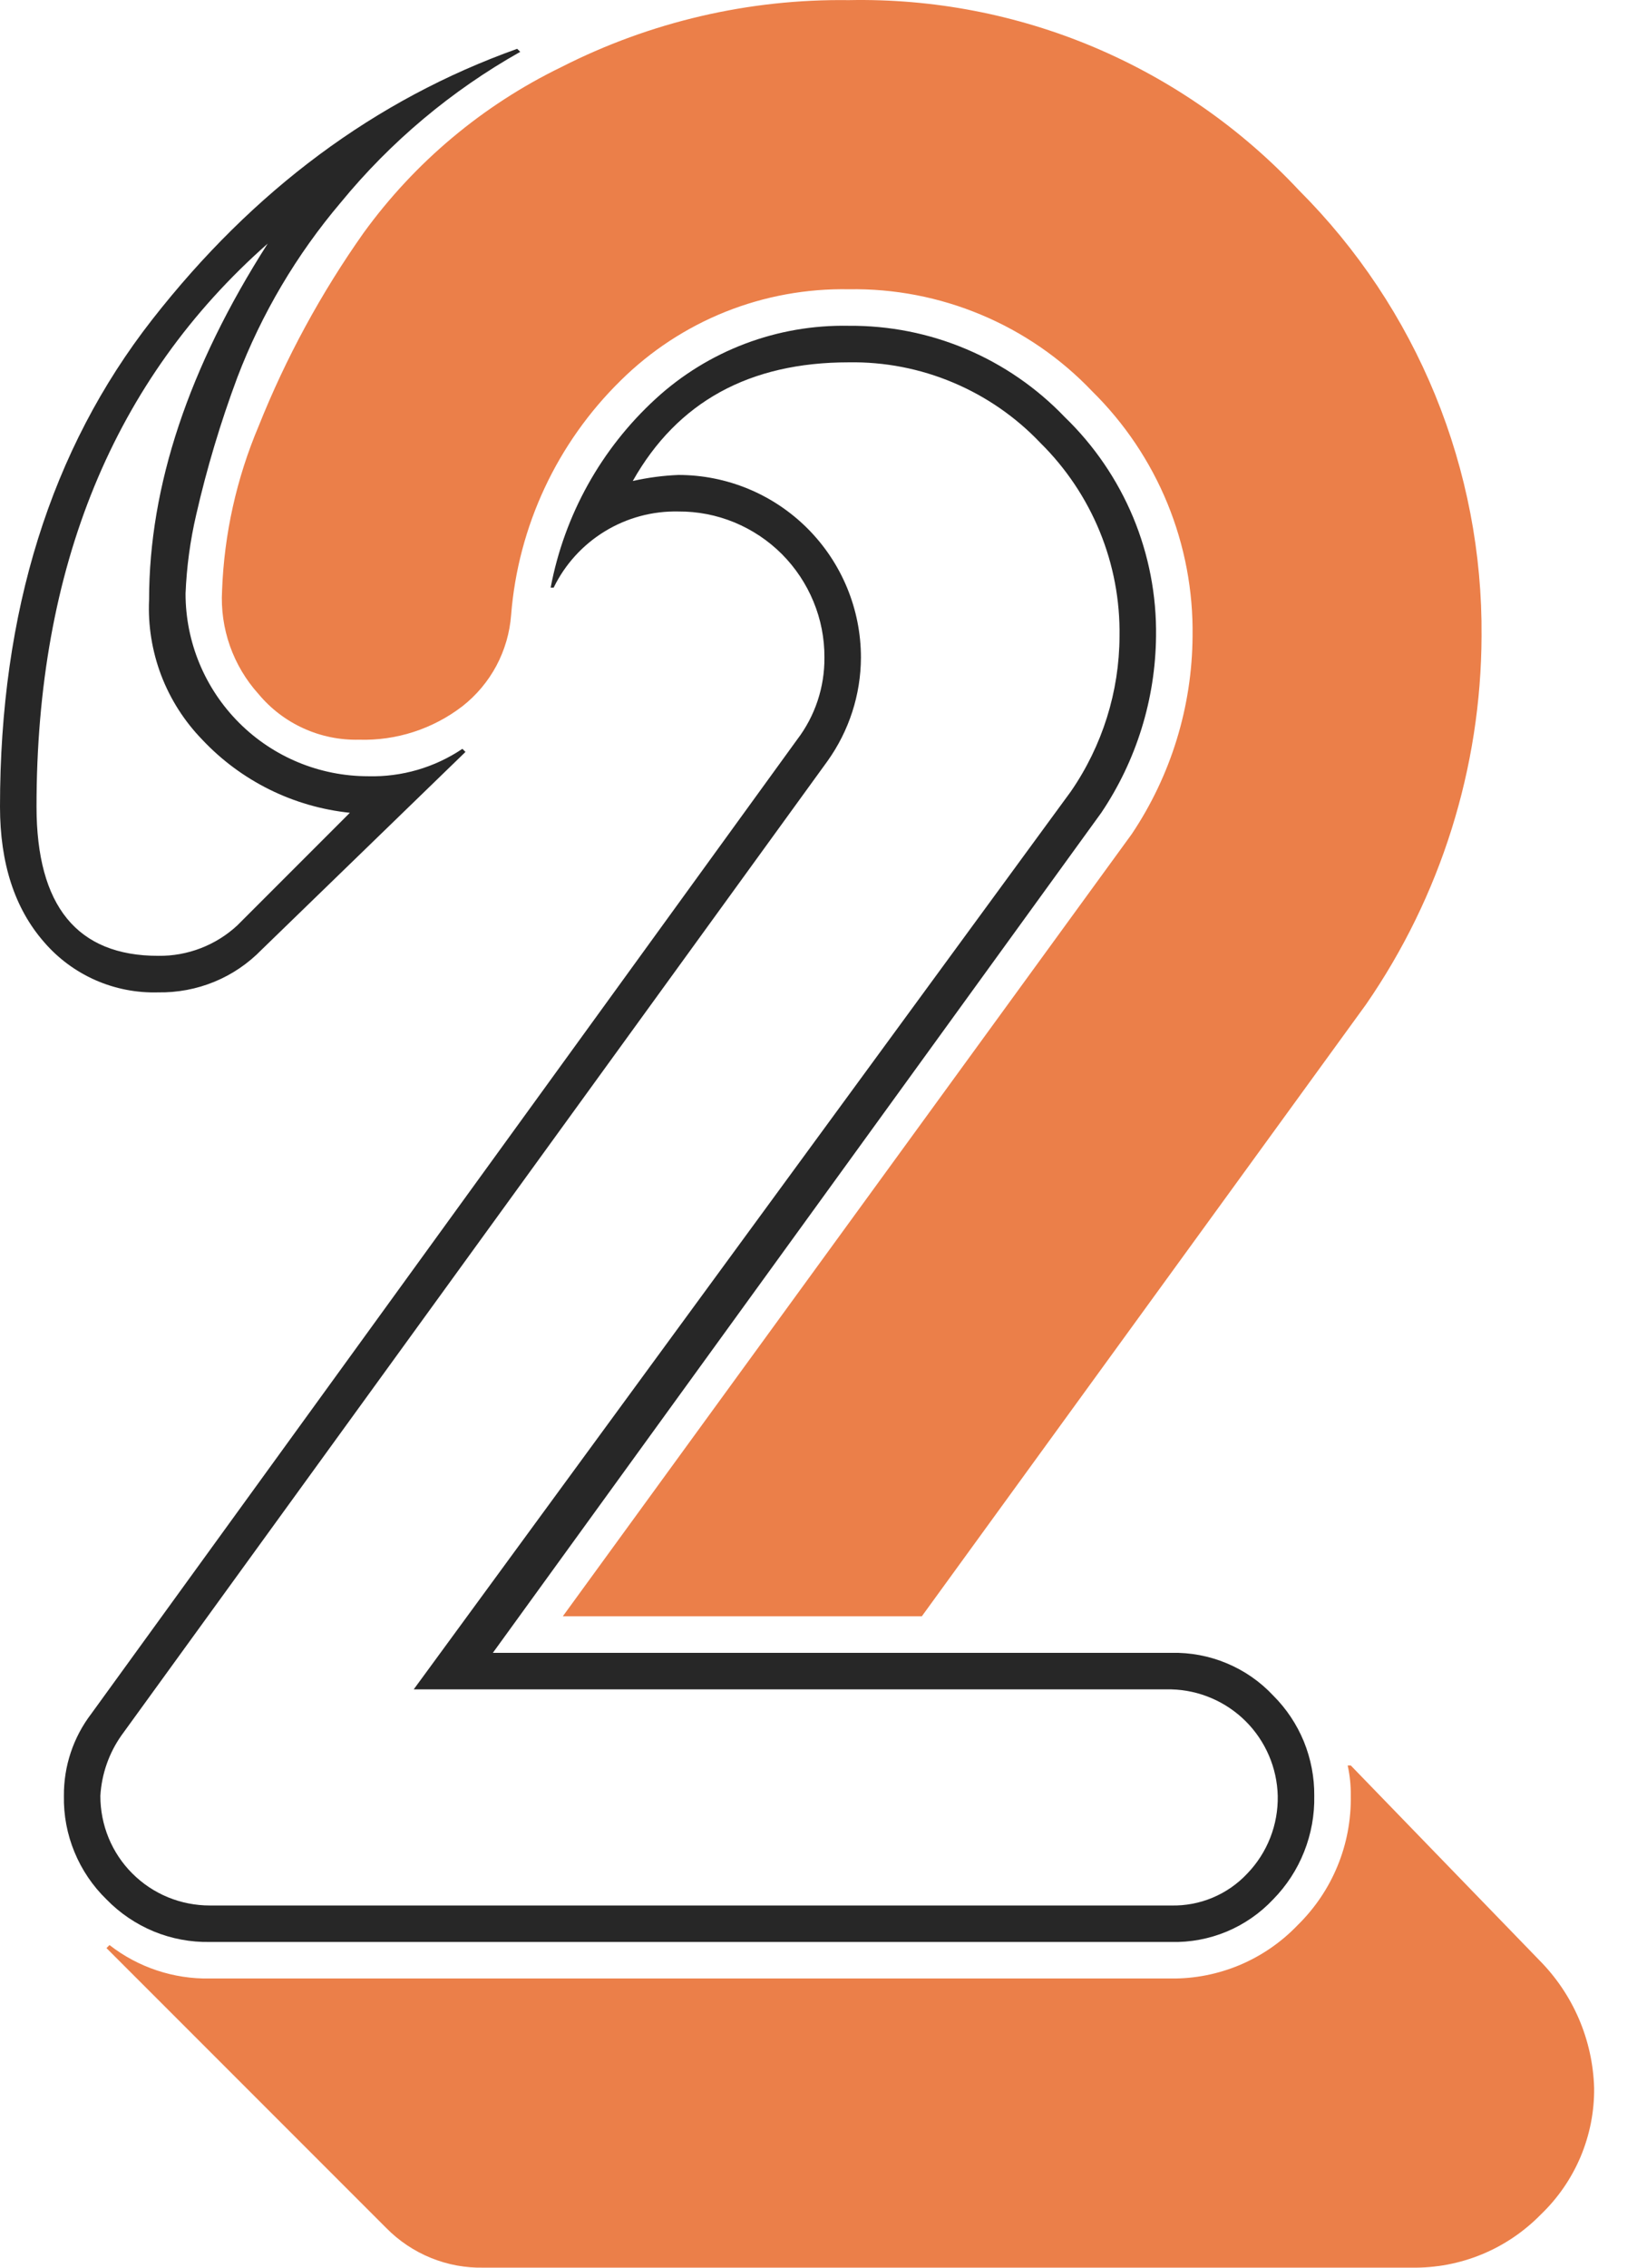 <svg width="26" height="36" viewBox="0 0 26 36" fill="none" xmlns="http://www.w3.org/2000/svg">
<path d="M4.155 15.077L7.393 11.937L7.344 11.888C6.902 12.185 6.379 12.337 5.847 12.323C5.078 12.323 4.34 12.018 3.797 11.474C3.253 10.93 2.947 10.193 2.947 9.424C2.964 9.001 3.021 8.58 3.117 8.168C3.286 7.43 3.504 6.703 3.769 5.993C4.155 4.981 4.711 4.041 5.412 3.215C6.205 2.248 7.172 1.437 8.263 0.823L8.214 0.775C5.959 1.58 4.027 3.014 2.416 5.075C0.805 7.137 0 9.714 0 12.806C0 13.707 0.234 14.424 0.701 14.957C0.924 15.216 1.203 15.422 1.516 15.56C1.83 15.698 2.17 15.764 2.513 15.754C2.818 15.759 3.122 15.702 3.404 15.586C3.687 15.47 3.942 15.296 4.155 15.077ZM0.58 12.806C0.58 9.007 1.804 6.027 4.252 3.867C2.996 5.832 2.368 7.717 2.368 9.521C2.349 9.929 2.415 10.337 2.56 10.72C2.706 11.102 2.928 11.45 3.213 11.743C3.83 12.399 4.662 12.81 5.557 12.903L3.769 14.691C3.428 15.007 2.978 15.18 2.513 15.174C1.226 15.174 0.581 14.385 0.58 12.806Z" fill="#272727"/>
<path d="M20.221 26.916C20.014 26.695 19.763 26.521 19.484 26.405C19.205 26.288 18.905 26.232 18.603 26.239H7.828L17.491 12.903C18.049 12.074 18.351 11.1 18.361 10.101C18.37 9.452 18.246 8.809 17.997 8.211C17.747 7.613 17.378 7.072 16.912 6.622C16.469 6.159 15.936 5.791 15.346 5.542C14.756 5.292 14.121 5.167 13.481 5.172C12.347 5.15 11.248 5.565 10.413 6.332C9.549 7.124 8.964 8.175 8.746 9.328H8.794C8.974 8.958 9.257 8.648 9.608 8.434C9.959 8.22 10.364 8.111 10.775 8.12C11.08 8.118 11.382 8.177 11.664 8.293C11.946 8.41 12.202 8.58 12.418 8.796C12.633 9.012 12.804 9.268 12.92 9.55C13.037 9.832 13.096 10.134 13.094 10.439C13.098 10.91 12.945 11.369 12.659 11.743L1.45 27.206C1.164 27.58 1.011 28.039 1.015 28.51C1.009 28.816 1.066 29.119 1.183 29.402C1.299 29.684 1.472 29.94 1.691 30.153C1.904 30.372 2.16 30.545 2.442 30.662C2.725 30.778 3.028 30.835 3.334 30.829H18.603C18.905 30.837 19.205 30.78 19.484 30.664C19.763 30.547 20.014 30.373 20.221 30.153C20.434 29.936 20.601 29.68 20.713 29.397C20.825 29.115 20.88 28.814 20.874 28.51C20.877 28.214 20.82 27.921 20.709 27.647C20.596 27.373 20.431 27.125 20.221 26.916ZM19.811 29.742C19.657 29.907 19.469 30.038 19.261 30.125C19.053 30.213 18.828 30.255 18.603 30.25H3.334C3.105 30.25 2.879 30.206 2.667 30.119C2.456 30.032 2.264 29.904 2.102 29.742C1.94 29.581 1.812 29.388 1.725 29.177C1.638 28.965 1.594 28.739 1.594 28.51C1.614 28.163 1.731 27.828 1.933 27.544L13.143 12.082C13.486 11.602 13.672 11.028 13.674 10.439C13.674 9.67 13.369 8.933 12.825 8.389C12.281 7.845 11.544 7.54 10.775 7.54C10.531 7.55 10.288 7.582 10.05 7.636C10.759 6.38 11.902 5.752 13.481 5.752C14.049 5.743 14.613 5.852 15.137 6.073C15.661 6.293 16.134 6.62 16.525 7.032C16.931 7.433 17.251 7.911 17.467 8.438C17.683 8.965 17.79 9.531 17.781 10.101C17.778 10.981 17.508 11.84 17.008 12.565L6.571 26.819H18.603C19.048 26.83 19.471 27.012 19.786 27.326C20.101 27.641 20.283 28.065 20.294 28.51C20.298 28.737 20.258 28.963 20.175 29.174C20.092 29.386 19.968 29.579 19.811 29.742Z" fill="#272727"/>
<path d="M24.449 31.119L21.454 28.027H21.405C21.44 28.186 21.456 28.348 21.454 28.51C21.46 28.892 21.389 29.271 21.243 29.624C21.098 29.977 20.881 30.297 20.608 30.564C20.349 30.834 20.038 31.048 19.693 31.194C19.348 31.339 18.977 31.413 18.603 31.409H3.334C2.757 31.42 2.194 31.232 1.739 30.878L1.691 30.926L6.136 35.371C6.338 35.576 6.579 35.737 6.845 35.845C7.111 35.953 7.396 36.006 7.683 35.999H22.42C22.802 36.006 23.181 35.934 23.534 35.789C23.887 35.644 24.207 35.427 24.474 35.154C24.744 34.895 24.958 34.584 25.104 34.239C25.249 33.894 25.323 33.523 25.319 33.149C25.298 32.386 24.987 31.661 24.449 31.119Z" fill="#EB7F49"/>
<path d="M5.702 11.743C6.294 11.761 6.874 11.573 7.344 11.212C7.567 11.037 7.751 10.818 7.884 10.569C8.017 10.319 8.097 10.044 8.118 9.762C8.23 8.353 8.848 7.032 9.857 6.042C10.334 5.57 10.9 5.199 11.522 4.95C12.145 4.701 12.811 4.58 13.481 4.592C14.202 4.58 14.918 4.718 15.583 4.997C16.248 5.275 16.849 5.689 17.346 6.211C17.861 6.718 18.268 7.324 18.542 7.992C18.816 8.661 18.952 9.378 18.941 10.101C18.934 11.22 18.598 12.312 17.975 13.241L8.939 25.659H14.641L21.695 15.947C22.883 14.228 23.523 12.19 23.531 10.101C23.542 8.787 23.291 7.485 22.794 6.27C22.296 5.054 21.561 3.95 20.632 3.022C19.719 2.045 18.61 1.271 17.378 0.75C16.146 0.23 14.818 -0.025 13.481 0.002C11.895 -0.019 10.328 0.346 8.915 1.065C7.667 1.671 6.588 2.575 5.774 3.698C5.1 4.652 4.54 5.682 4.107 6.767C3.757 7.594 3.56 8.478 3.527 9.376C3.51 9.674 3.553 9.973 3.652 10.255C3.752 10.537 3.906 10.797 4.107 11.019C4.301 11.252 4.545 11.438 4.821 11.563C5.098 11.689 5.398 11.75 5.702 11.743Z" fill="#EB7F49"/>
</svg>
